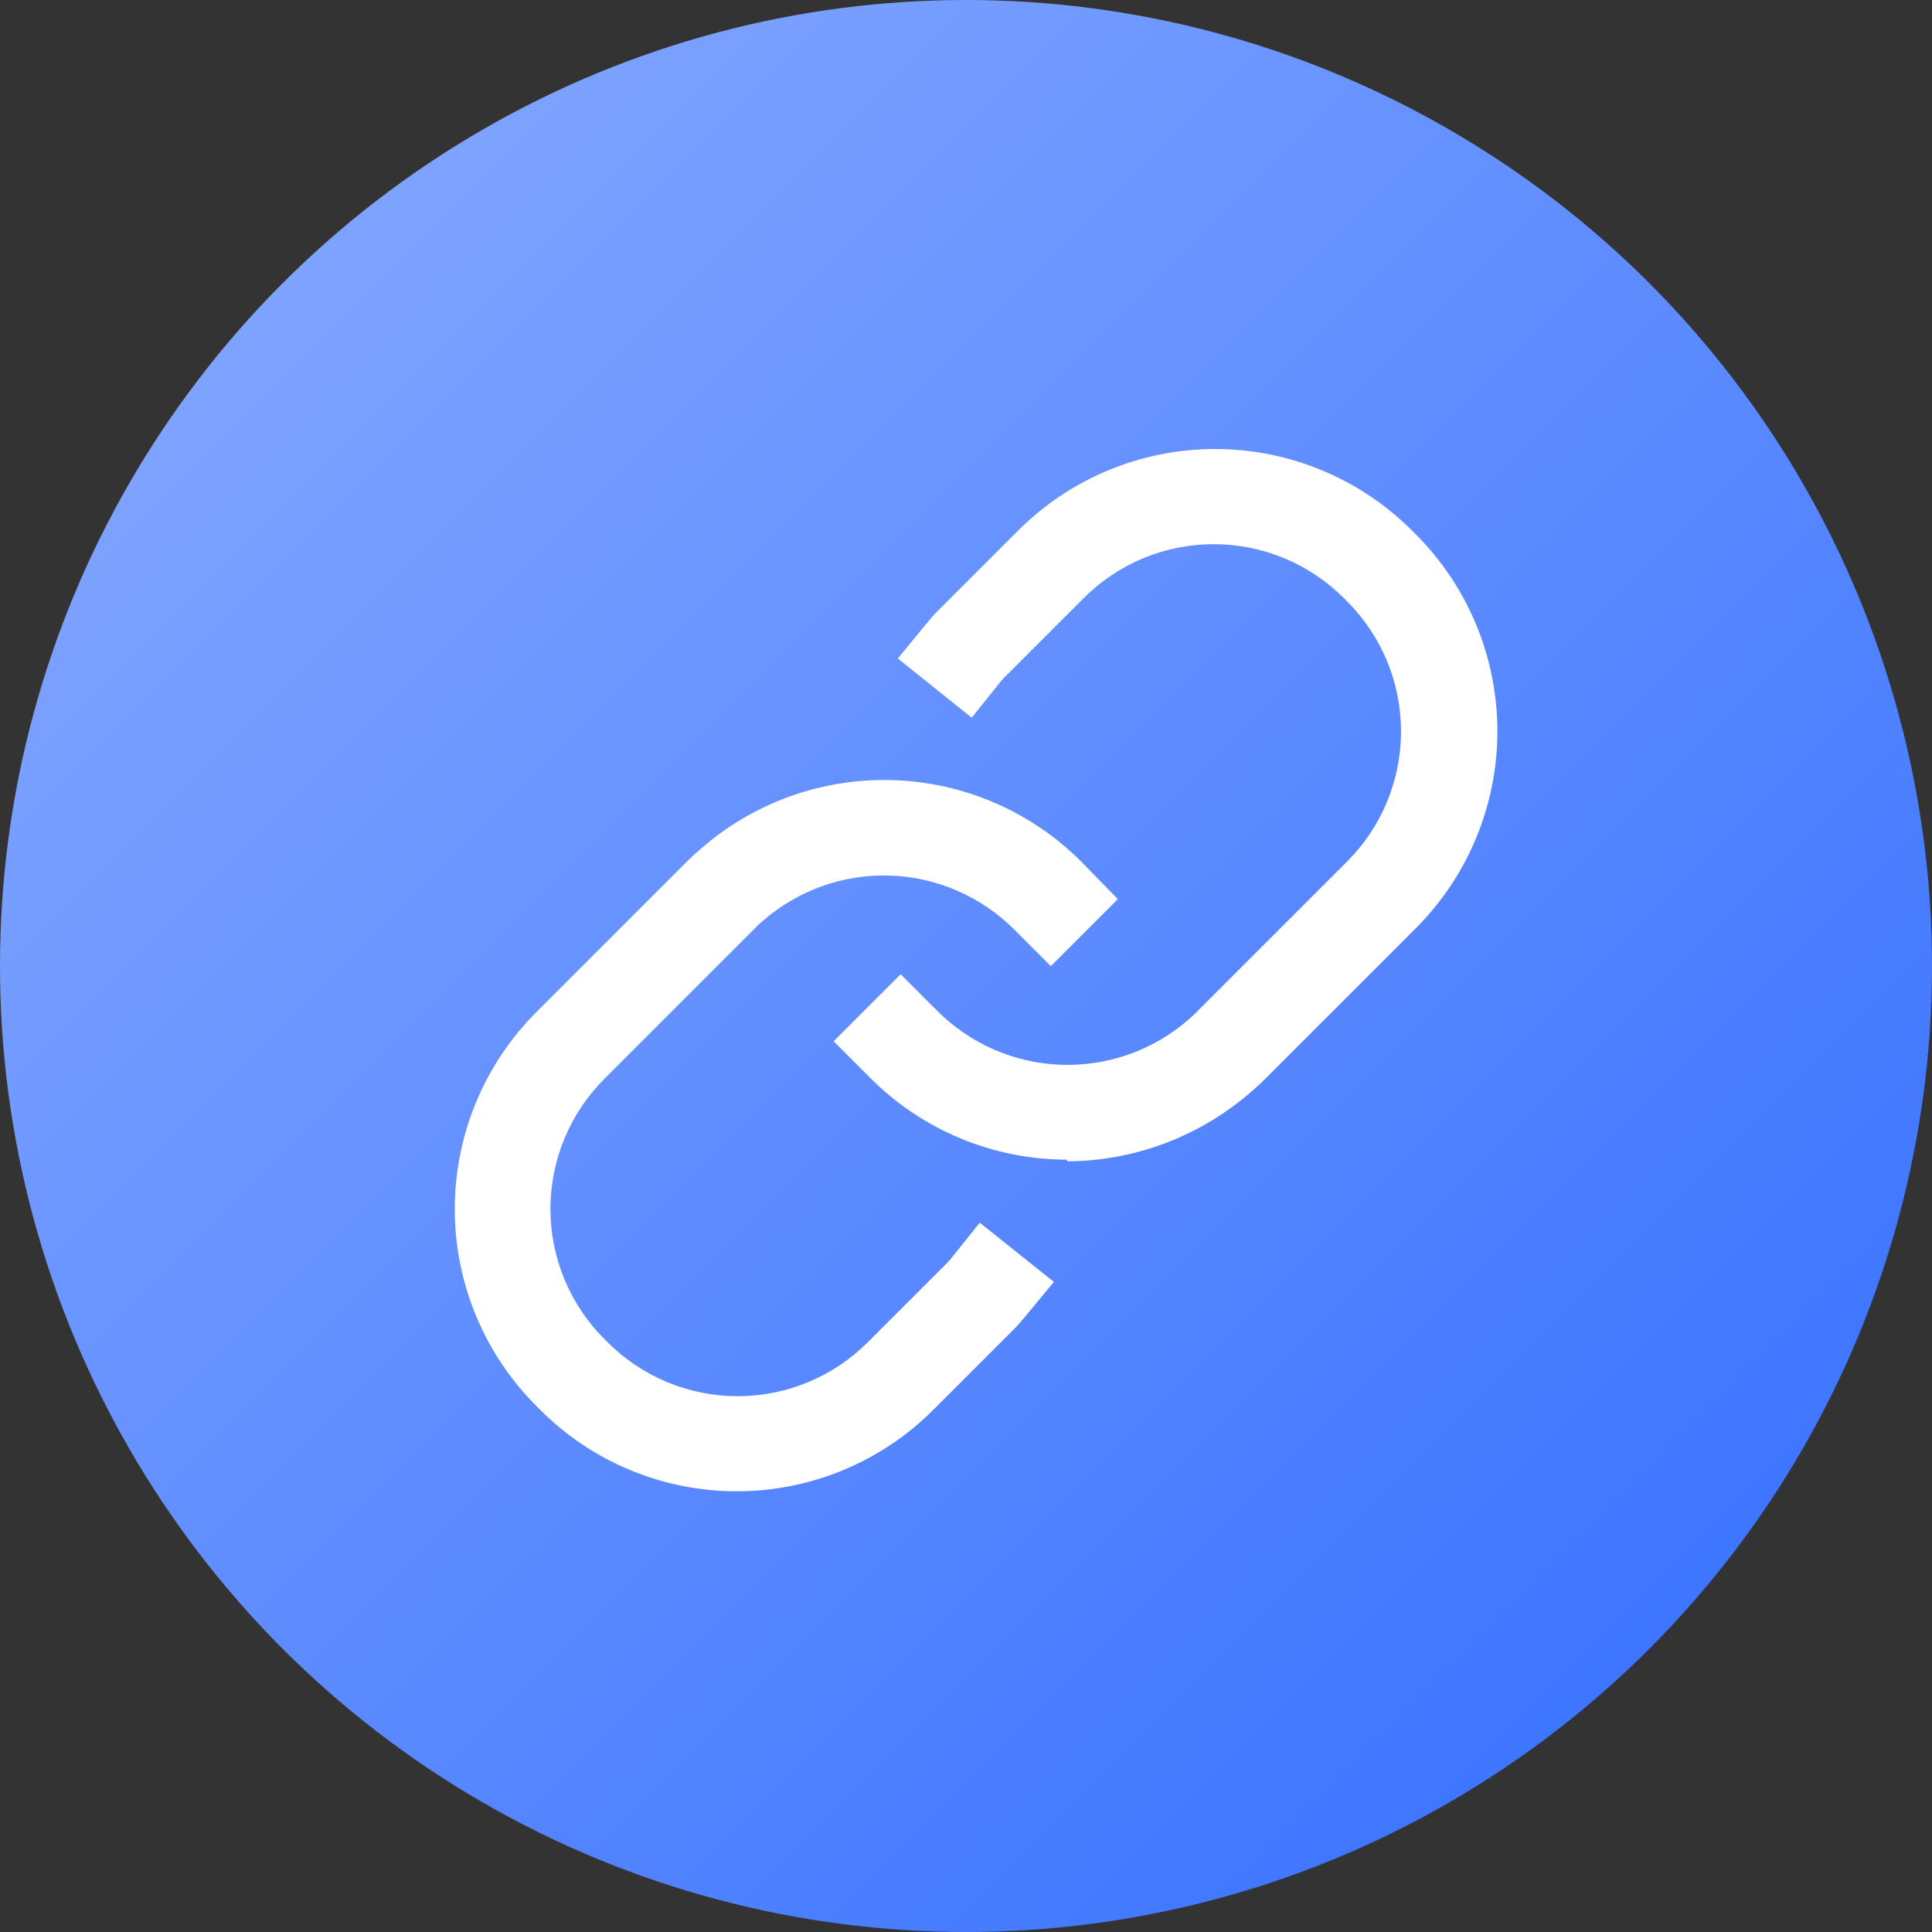 <svg width="1024" height="1024" viewBox="0 0 1024 1024" fill="none" xmlns="http://www.w3.org/2000/svg">
<rect x="0" y="0" width="1024" height="1024" fill="#333333" stroke="none"/>
<circle cx="512" cy="512" r="512" fill="url(#paint0_linear_520_895)"/>
<path fill-rule="evenodd" clip-rule="evenodd" d="M508.932 603.314C526.813 610.768 545.988 614.621 565.36 614.652L565.736 615.53C601.989 615.33 636.929 601.943 664.035 577.868C666.357 575.933 668.578 573.88 670.689 571.716L750.156 492.249C763.939 478.531 774.875 462.225 782.338 444.268C789.801 426.311 793.642 407.056 793.642 387.61C793.642 368.164 789.801 348.91 782.338 330.953C774.875 312.996 763.939 296.69 750.156 282.972L748.65 281.465C734.931 267.683 718.626 256.746 700.669 249.284C682.712 241.821 663.457 237.979 644.011 237.979C624.565 237.979 605.311 241.821 587.354 249.284C569.397 256.746 553.091 267.683 539.373 281.465L498.823 322.015C496.423 324.308 494.159 326.739 492.044 329.297L475.849 349.006L515.018 380.392L530.71 360.807C531.655 359.706 532.661 358.658 533.723 357.669L574.273 317.119C583.325 308.024 594.085 300.808 605.934 295.883C617.783 290.959 630.489 288.424 643.321 288.424C656.152 288.424 668.858 290.959 680.707 295.883C692.556 300.808 703.316 308.024 712.368 317.119L713.875 318.626C722.969 327.678 730.186 338.437 735.111 350.287C740.035 362.136 742.57 374.841 742.57 387.673C742.57 400.505 740.035 413.21 735.111 425.06C730.186 436.909 722.969 447.669 713.875 456.721L634.407 536.188C633.418 537.251 632.37 538.257 631.269 539.201L630.139 540.206C611.49 556.561 587.31 565.198 562.519 564.358C537.728 563.519 514.188 553.266 496.689 535.686L477.355 516.353L441.827 551.881L461.16 571.214C474.818 584.952 491.052 595.861 508.932 603.314ZM333.969 779.161C351.919 786.617 371.17 790.439 390.607 790.406C410.002 790.406 429.205 786.568 447.11 779.113C465.015 771.658 481.267 760.733 494.932 746.969L535.481 706.419C537.882 704.127 540.145 701.696 542.261 699.138L558.581 679.428L519.287 648.043L503.594 667.627C502.649 668.729 501.643 669.777 500.581 670.766L460.031 711.316C450.979 720.41 440.219 727.627 428.37 732.552C416.521 737.476 403.815 740.011 390.984 740.011C378.152 740.011 365.446 737.476 353.597 732.552C341.748 727.627 330.988 720.41 321.936 711.316L320.429 709.809C311.335 700.757 304.118 689.997 299.194 678.148C294.269 666.299 291.734 653.593 291.734 640.761C291.734 627.93 294.269 615.224 299.194 603.375C304.118 591.526 311.335 580.766 320.429 571.714L399.897 492.246C400.886 491.184 401.934 490.178 403.035 489.233L404.165 488.229C422.814 471.873 446.994 463.237 471.785 464.076C496.576 464.916 520.116 475.169 537.616 492.749L556.949 512.082L592.477 476.554L573.144 456.718C546.528 430.086 510.749 414.619 473.115 413.476C435.48 412.333 398.829 425.599 370.646 450.567C368.324 452.501 366.103 454.555 363.992 456.718L284.525 536.186C270.742 549.904 259.806 566.21 252.343 584.167C244.88 602.124 241.039 621.378 241.039 640.824C241.039 660.27 244.88 679.525 252.343 697.482C259.806 715.439 270.742 731.745 284.525 745.463L286.031 746.969C299.725 760.763 316.019 771.705 333.969 779.161Z" fill="white"/>
<defs>
<linearGradient id="paint0_linear_520_895" x1="0" y1="0" x2="1024" y2="1024" gradientUnits="userSpaceOnUse">
<stop stop-color="#8BACFF"/>
<stop offset="1" stop-color="#316CFF"/>
</linearGradient>
</defs>
</svg>
